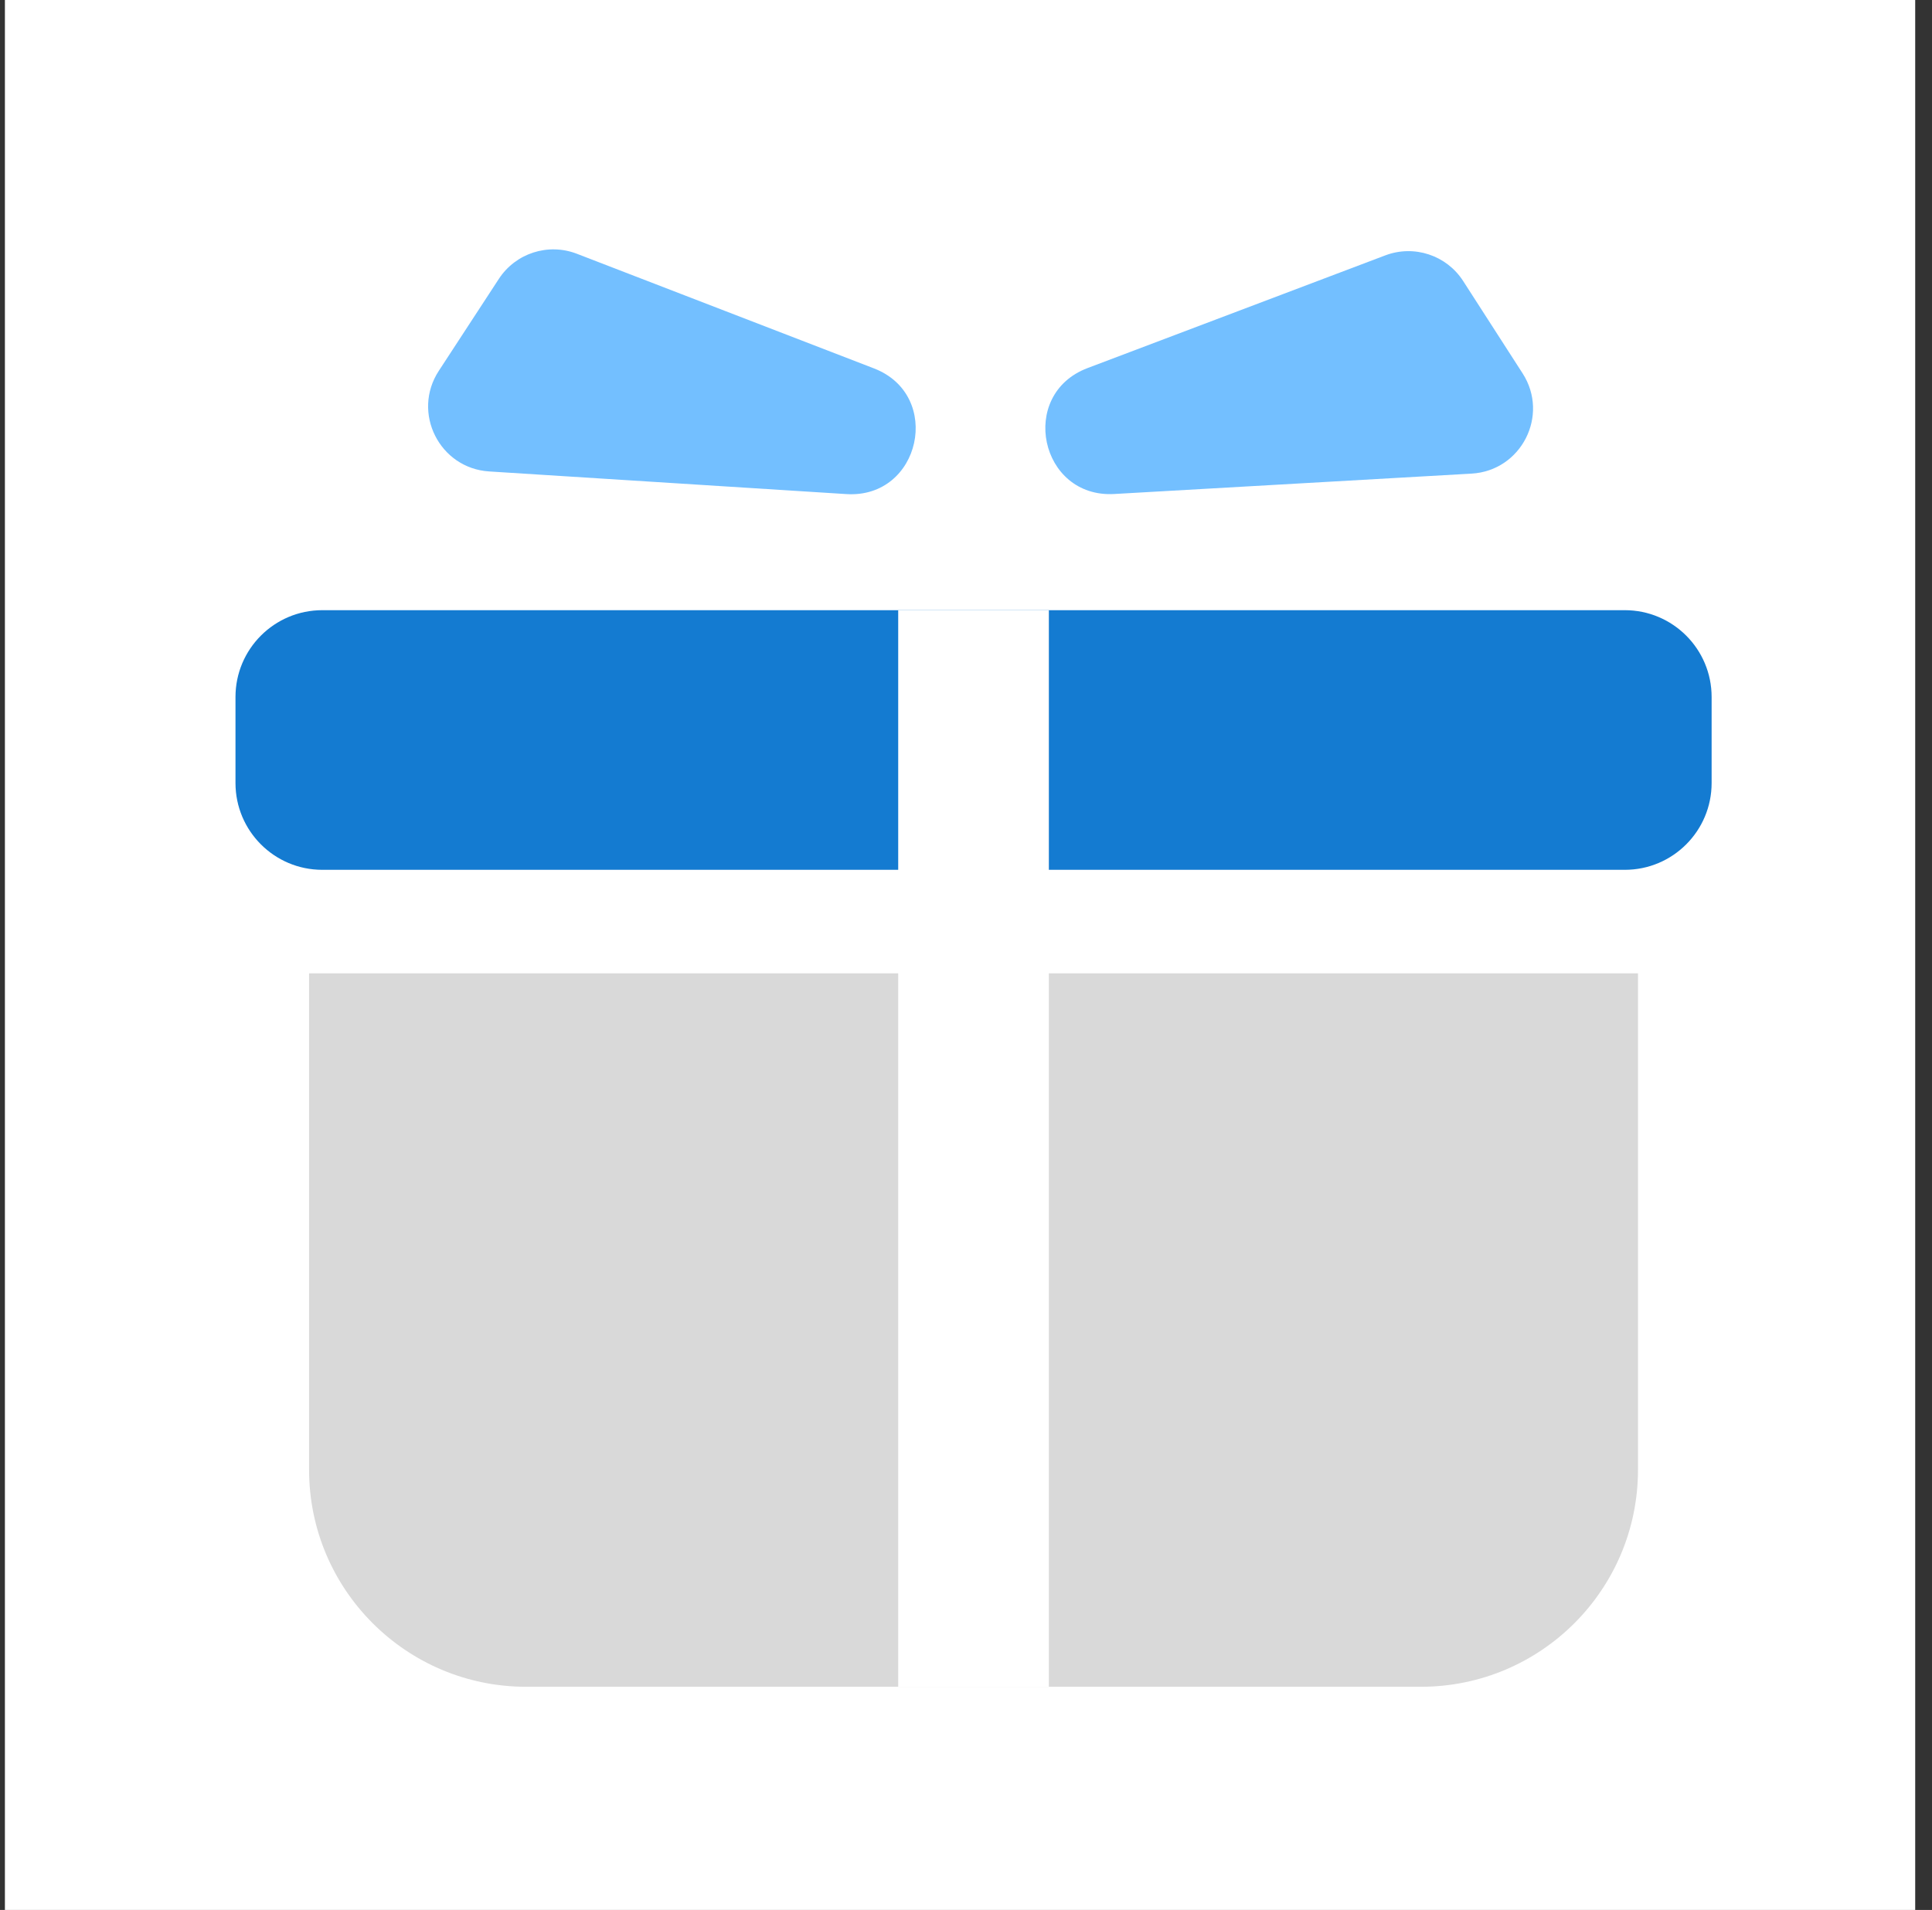 <svg width="89" height="88" viewBox="0 0 89 88" fill="none" xmlns="http://www.w3.org/2000/svg">
<rect x="0" y="0" width="89" height="88" fill="#333333" stroke="none"/>
<g id="&#231;&#188;&#150;&#231;&#187;&#132; 12">
<rect id="&#231;&#159;&#169;&#229;&#189;&#162;&#229;&#164;&#135;&#228;&#187;&#189;" x="0.226" width="88" height="88" fill="white"/>
<g id="Group 4236">
<path id="Rectangle 424" d="M14.238 44.847H75.456V67.718C75.456 73.241 70.979 77.718 65.456 77.718H24.238C18.715 77.718 14.238 73.241 14.238 67.718V44.847Z" fill="#D9D9D9"/>
<path id="Rectangle 425" d="M10.848 32.114C10.848 29.905 12.639 28.114 14.848 28.114H74.848C77.057 28.114 78.848 29.905 78.848 32.114V36.077C78.848 38.286 77.057 40.077 74.848 40.077H14.848C12.639 40.077 10.848 38.286 10.848 36.077V32.114Z" fill="#147BD1"/>
<rect id="Rectangle 426" x="41.377" y="28.114" width="6.94" height="49.603" fill="white"/>
<path id="Polygon 1" d="M22.979 12.851C23.753 11.665 25.25 11.182 26.571 11.691L40.258 16.973C43.46 18.208 42.413 22.983 38.988 22.765L22.535 21.722C20.242 21.576 18.957 19.012 20.213 17.088L22.979 12.851Z" fill="#73BFFF"/>
<path id="Polygon 2" d="M67.402 12.948C66.636 11.758 65.142 11.265 63.817 11.766L50.097 16.96C46.887 18.175 47.903 22.956 51.33 22.761L67.789 21.822C70.083 21.691 71.384 19.136 70.141 17.203L67.402 12.948Z" fill="#73BFFF"/>
</g>
</g>
</svg>
